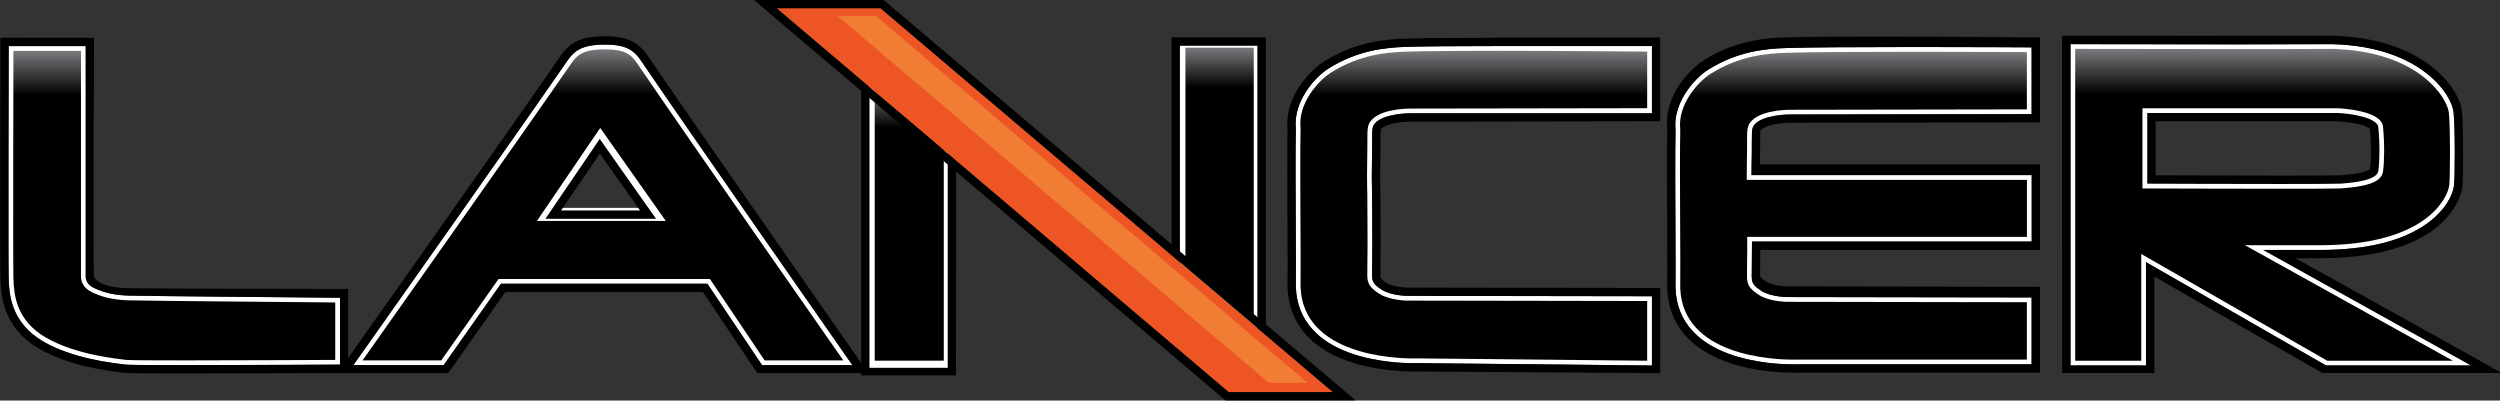 <svg xmlns="http://www.w3.org/2000/svg" xmlns:xlink="http://www.w3.org/1999/xlink" viewBox="0 0 119.29 19.112"><rect x="0" y="0" width="119.29" height="19.112" fill="#333333" stroke="none"/><defs><path id="a" d="M0 0h396v612H0z"/></defs><defs><clipPath id="b"><use xlink:href="#a"/></clipPath><clipPath id="c"><path d="M30.728 572.53s-.072-28.688 0-30.773c.073-2.085.285-5.608 4.386-7.981 4.096-2.373 9.777-2.875 10.855-3.019.361-.049 3.621-.067 7.807-.067 8.373 0 20.452.067 20.452.067v7.764s-25.74.218-27.971.287c-2.228.072-3.665.504-4.889 1.08-1.223.575-1.491 1.503-1.511 2.085-.009.366 0 30.557 0 30.557z"/></clipPath><clipPath id="e"><use xlink:href="#a"/></clipPath><clipPath id="f"><path d="M147.15 530.65h9.337v28.802l-9.337 7.968z"/></clipPath><clipPath id="h"><path d="M189.15 572.96v-29.232l9.234-7.816v37.048z"/></clipPath><clipPath id="j"><use xlink:href="#a"/></clipPath><clipPath id="k"><path d="M219.12 572.43c-2.655-.077-6.332-.368-10.237-2.796-1.833-1.136-4.541-4.272-4.17-7.544-.106-6.172.054-17.148 0-21.474.329-9.162 12.58-9.663 15.262-9.663.329 0 .516.008.516.008l31.075-.316v8.071l-32.446.055s-2.32.015-3.732.902c-2.049 1.293-1.599 2.01-1.643 4.124.059 2.937-.014 6.34 0 8.049.012 1.919-.087 2.857-.026 5.617.078 3.369-.076 4.454.219 5.146.884 2.055 5.074 2.119 5.599 2.119h.055l31.974.053v7.649s-10.816.106-20.433.106c-4.807 0-9.311-.026-12.013-.106"/></clipPath><clipPath id="m"><use xlink:href="#a"/></clipPath><clipPath id="n"><path d="M270.44 572.27c-2.653-.077-6.333-.369-10.236-2.797-1.832-1.139-4.538-4.273-4.167-7.544-.108-6.174.053-17.149 0-21.474.33-9.16 12.576-9.664 15.261-9.664.33 0 .514.009.514.009h31.077v7.754l-32.449.053s-2.317.015-3.727.905c-2.052 1.289-1.599 2.01-1.646 4.125.024 1.222.026 2.526.024 3.753h37.807v7.7h-37.875s-.004 1.316.021 2.211c.075 3.371-.079 4.455.216 5.146.886 2.054 5.075 2.119 5.6 2.119h.055l31.974.054v7.741s-7.317.045-15.262.045c-6.546 0-13.524-.028-17.187-.136"/></clipPath><clipPath id="p"><use xlink:href="#a"/></clipPath><clipPath id="q"><path d="M331.35 572.77c-10.291 0-21.927.027-21.927.027v-42.149h8.925v14.429l25.14-14.429h16.978l-28.097 15.61h10.133c14.287 0 17.252 6.338 17.482 8.093.126 1.001.163 7.811-.055 9.835-.213 1.959-4.04 8.312-15.772 8.611-2.855-.02-7.664-.027-12.807-.027m-12.836-18.837v10.84h26.346s5.952-.183 6.17-2.498c.222-2.316.19-4.699 0-6.063-.218-1.58-2.679-2.058-5.729-2.279-.884-.032-4.153-.043-8.12-.043-7.938 0-18.667.043-18.667.043"/></clipPath><clipPath id="s"><use xlink:href="#a"/></clipPath><clipPath id="t"><path d="M110.64 572.74c-2.876-.014-3.613-.75-4.332-1.659-7.109-10.306-28.394-40.393-28.394-40.393h10.635l7.755 11.007h28.572l7.392-11.007h10.636s-21.177 30.297-28.032 40.393c-.689.891-1.421 1.659-4.165 1.659zm-.596-10.626 8.865-12.573h-17.418z"/></clipPath><clipPath id="v"><use xlink:href="#a"/></clipPath><linearGradient id="d" x2="1" gradientTransform="matrix(0 -15.914 -15.914 0 74.542 572.53)" gradientUnits="userSpaceOnUse"><stop offset="0" stop-color="#797a7d"/><stop offset=".38"/><stop offset="1"/></linearGradient><linearGradient id="g" x2="1" gradientTransform="matrix(0 -13.986 -13.986 0 156.81 567.42)" gradientUnits="userSpaceOnUse"><stop offset="0" stop-color="#797a7d"/><stop offset=".38"/><stop offset="1"/></linearGradient><linearGradient id="i" x2="1" gradientTransform="matrix(0 -14.092 -14.092 0 198.7 572.96)" gradientUnits="userSpaceOnUse"><stop offset="0" stop-color="#797a7d"/><stop offset=".38"/><stop offset="1"/></linearGradient><linearGradient id="l" x2="1" gradientTransform="matrix(0 -15.934 -15.934 0 251.89 572.54)" gradientUnits="userSpaceOnUse"><stop offset="0" stop-color="#797a7d"/><stop offset=".38"/><stop offset="1"/></linearGradient><linearGradient id="o" x2="1" gradientTransform="matrix(0 -15.829 -15.829 0 303.21 572.41)" gradientUnits="userSpaceOnUse"><stop offset="0" stop-color="#797a7d"/><stop offset=".38"/><stop offset="1"/></linearGradient><linearGradient id="r" x2="1" gradientTransform="matrix(0 -16.032 -16.032 0 360.78 572.8)" gradientUnits="userSpaceOnUse"><stop offset="0" stop-color="#797a7d"/><stop offset=".38"/><stop offset="1"/></linearGradient><linearGradient id="u" x2="1" gradientTransform="matrix(0 -15.995 -15.995 0 143.21 572.74)" gradientUnits="userSpaceOnUse"><stop offset="0" stop-color="#797a7d"/><stop offset=".38"/><stop offset="1"/></linearGradient></defs><g clip-path="url(#b)" transform="matrix(.353 0 0 -.353 -10.206 204.53)"><path fill="#fff" d="M74.871 538.52v-8.406l-.64-.002c-.122 0-12.178-.063-20.455-.063-7.368 0-7.748.051-7.891.07-.089.01-.206.028-.353.042-1.697.204-6.87.817-10.742 3.056-4.5 2.609-4.637 6.599-4.704 8.516-.072 2.076-.004 29.625 0 30.797v.64h10.416v-.641c-.005-10.386-.011-30.13-.002-30.539.015-.455.224-1.091 1.143-1.523 1.386-.654 2.773-.957 4.635-1.019 2.197-.07 27.697-.284 27.954-.286l.639-.004z"/></g><g clip-path="url(#c)" transform="matrix(.353 0 0 -.353 -10.206 204.53)"><path fill="url(#d)" d="M30.728 572.53s-.072-28.688 0-30.773c.073-2.085.285-5.608 4.386-7.981 4.096-2.373 9.777-2.875 10.855-3.019.361-.049 3.621-.067 7.807-.067 8.373 0 20.452.067 20.452.067v7.764s-25.74.218-27.971.287c-2.228.072-3.665.504-4.889 1.08-1.223.575-1.491 1.503-1.511 2.085-.009.366 0 30.557 0 30.557z"/></g><g clip-path="url(#e)" transform="matrix(.353 0 0 -.353 -10.206 204.53)"><path d="M46.366 540.45c-3.705.031-4.648 1.17-4.742 1.572-.165.697.001 32.278.001 32.278H28.961s-.071-30.507 0-32.601c.07-1.954.225-6.53 5.267-9.446 4.073-2.358 9.414-2.994 11.171-3.202.14-.017.254-.029.337-.04.223-.03.595-.081 8.039-.081 8.28 0 22.196.054 22.196.054v11.362s-27.422.034-29.605.104m28.505-1.925v-8.405l-.641-.003c-.121 0-12.178-.063-20.455-.063-7.368 0-7.747.051-7.89.07-.089.01-.206.028-.353.042-1.698.205-6.871.818-10.742 3.056-4.501 2.609-4.638 6.599-4.705 8.516-.072 2.076-.003 29.626 0 30.797v.64h10.416v-.641c-.004-10.386-.01-30.13-.001-30.539.014-.455.223-1.091 1.142-1.523 1.387-.654 2.773-.957 4.635-1.019 2.198-.07 27.697-.284 27.954-.286l.64-.004z"/></g><path fill="#fff" d="M45.227 7.17v10.388h-3.747V3.869l.373.319 3.295 2.81.079.068z"/><g clip-path="url(#f)" transform="matrix(.353 0 0 -.353 -10.206 204.53)"><path fill="url(#g)" d="M147.15 530.65h9.337v28.802l-9.337 7.968z"/></g><path d="m45.406 6.69-3.295-2.811-1.018-.877v14.911h4.524l.008-11.037zm-.179.473v10.388h-3.747V3.862l.373.319 3.295 2.81.079.068z"/><path fill="#fff" d="M60.006 2.4v13.559l-.373-.316-3.257-2.757-.08-.067V2.173H60.006z"/><g clip-path="url(#h)" transform="matrix(.353 0 0 -.353 -10.206 204.53)"><path fill="url(#i)" d="M189.15 572.96v-29.232l9.234-7.816v37.048z"/></g><path d="M59.78 1.78h-3.88v11.225l.22.187 3.257 2.757 1.026.868V1.78zm.226.623v13.559l-.373-.316-3.257-2.757-.08-.067V2.177h3.71z"/><g clip-path="url(#j)" transform="matrix(.353 0 0 -.353 -10.206 204.53)"><path fill="#fff" d="M214.53 562.36c-.143-.331-.143-.941-.14-2.157 0-.706 0-1.587-.027-2.748-.037-1.652-.017-2.638.004-3.595.014-.638.026-1.241.023-2.013-.003-.591 0-1.385.009-2.307.014-1.704.029-3.818-.009-5.737.006-.374 0-.703-.006-.995-.029-1.349-.038-1.713 1.348-2.585 1.238-.777 3.37-.804 3.39-.804l32.446-.052.642-.005v-9.361l-.651.006-31.059.318c-.056-.003-.236-.009-.522-.009-1.46 0-5.229.14-8.737 1.436-2.035.752-3.669 1.784-4.848 3.059-1.459 1.573-2.235 3.518-2.317 5.787v.033c.02 1.832.002 4.938-.012 8.225-.024 4.526-.052 9.654.009 13.211-.365 3.454 2.39 6.825 4.474 8.119 3.844 2.39 7.492 2.804 10.555 2.892 2.396.07 6.447.106 12.033.106h21.075v-9.093h-32.67c-1.474 0-4.421-.362-5.01-1.731"/></g><g clip-path="url(#k)" transform="matrix(.353 0 0 -.353 -10.206 204.53)"><path fill="url(#l)" d="M219.12 572.43c-2.655-.077-6.332-.368-10.237-2.796-1.833-1.136-4.541-4.272-4.17-7.544-.106-6.172.054-17.148 0-21.474.329-9.162 12.58-9.663 15.262-9.663.329 0 .516.008.516.008l31.075-.316v8.071l-32.446.055s-2.32.015-3.732.902c-2.049 1.293-1.599 2.01-1.643 4.124.059 2.937-.014 6.34 0 8.049.012 1.919-.087 2.857-.026 5.617.078 3.369-.076 4.454.219 5.146.884 2.055 5.074 2.119 5.599 2.119h.055l31.974.053v7.649s-10.816.106-20.433.106c-4.807 0-9.311-.026-12.013-.106"/></g><g clip-path="url(#m)" transform="matrix(.353 0 0 -.353 -10.206 204.53)"><path d="M219.54 562.96h.058l31.973.052 1.763.004v1.763l-.023 9.551h-22.173v-.031c-5.6 0-9.663-.035-12.068-.105-3.215-.092-7.047-.529-11.118-3.061-2.16-1.343-5.4-4.992-5.003-9.122-.061-3.566-.032-8.663-.008-13.167.017-3.284.032-6.385.011-8.209l-.003-.042.003-.043c.164-4.601 2.898-8.012 7.901-9.861 3.677-1.357 7.604-1.504 9.125-1.504.268 0 .449.003.534.007l31.036-.217h1.769l.017 1.668v9.835l-1.763.005-32.443.051c-.703.007-2.088.188-2.797.632-.68.43-.779.627-.788.648-.053.125-.044.569-.035.961.006.299.012.635.006 1.02.035 1.928.023 4.043.008 5.746-.005.917-.011 1.708-.008 2.293.003.784-.009 1.397-.024 2.042-.02.944-.04 1.92-.002 3.545.026 1.175.026 2.063.026 2.777 0 .78-.003 1.518.049 1.722.234.483 2.007 1.04 3.977 1.04m-5.01-.608c-.143-.33-.143-.941-.14-2.156 0-.707 0-1.588-.026-2.748-.038-1.652-.018-2.639.003-3.595.014-.639.026-1.242.023-2.013-.003-.591 0-1.386.009-2.308.015-1.703.029-3.818-.009-5.737.006-.373 0-.703-.006-.995-.029-1.348-.038-1.713 1.349-2.584 1.237-.778 3.369-.804 3.39-.804l32.445-.053.642-.004v-9.361l-.65.005-31.06.318c-.055-.003-.236-.008-.522-.008-1.459 0-5.229.14-8.737 1.435-2.034.752-3.669 1.784-4.848 3.059-1.459 1.573-2.235 3.519-2.317 5.788v.032c.02 1.833.003 4.938-.012 8.226-.023 4.526-.052 9.654.009 13.211-.365 3.454 2.39 6.824 4.474 8.118 3.844 2.391 7.492 2.804 10.555 2.893 2.396.07 6.447.105 12.034.105h21.074v-9.092h-32.67c-1.474 0-4.42-.362-5.01-1.732"/><path fill="#fff" d="M303.54 555.09v-8.342h-37.81c.003-1.213-.006-2.214-.02-3.111.005-.374 0-.705-.009-.997-.029-1.348-.035-1.712 1.351-2.586 1.238-.778 3.371-.802 3.386-.805l32.451-.053h.64v-9.038h-31.708c-.052-.003-.233-.009-.525-.009-1.459 0-5.23.14-8.738 1.436-2.032.753-3.666 1.781-4.848 3.06-1.457 1.571-2.236 3.518-2.317 5.786v.032c.02 1.831.005 4.938-.012 8.227-.021 4.525-.05 9.653.012 13.208-.365 3.457 2.387 6.827 4.468 8.119 3.85 2.393 7.498 2.806 10.559 2.894 3.103.09 8.893.137 17.205.137 7.857 0 15.194-.044 15.264-.045l.64-.002v-9.023l-.64-.002-31.976-.052h-.055c-1.474 0-4.419-.361-5.008-1.731-.143-.33-.143-.942-.143-2.157.003-.708.003-1.587-.027-2.75-.008-.483-.014-1.098-.017-1.553h37.877z"/></g><g clip-path="url(#n)" transform="matrix(.353 0 0 -.353 -10.206 204.53)"><path fill="url(#o)" d="M270.44 572.27c-2.653-.077-6.333-.369-10.236-2.797-1.832-1.139-4.538-4.273-4.167-7.544-.108-6.174.053-17.149 0-21.474.33-9.16 12.576-9.664 15.261-9.664.33 0 .514.009.514.009h31.077v7.754l-32.449.053s-2.317.015-3.727.905c-2.052 1.289-1.599 2.01-1.646 4.125.024 1.222.026 2.526.024 3.753h37.807v7.7h-37.875s-.004 1.316.021 2.211c.075 3.371-.079 4.455.216 5.146.886 2.054 5.075 2.119 5.6 2.119h.055l31.974.054v7.741s-7.317.045-15.262.045c-6.546 0-13.524-.028-17.187-.136"/></g><g clip-path="url(#p)" transform="matrix(.353 0 0 -.353 -10.206 204.53)"><path d="M302.9 557.18h-36.094c.003.029.003.059.003.088.023 1.073.029 1.905.029 2.585v.61c0 .613.006 1.136.053 1.302.227.485 2.002 1.043 3.972 1.043l.029-.002h.032l31.97.054 1.763.003v11.502l-1.763-.008c-.42.004-11.061.105-20.433.105v-.232.232c-5.601 0-9.66-.034-12.071-.105-3.21-.093-7.042-.529-11.114-3.062-2.063-1.282-5.107-4.67-5.035-8.568-.005-.27 0-.539.027-.813-.027-1.567-.032-3.404-.032-5.349 0-2.557.014-5.311.026-7.874.012-2.037.021-4.001.021-5.637 0-.868-.004-1.637-.009-2.254v-.044l.003-.041v-.023c0-.07 0-.143-.003-.21v-.043l.003-.042c.163-4.6 2.895-8.01 7.897-9.859 3.681-1.36 7.606-1.506 9.127-1.506.14 0 .26 0 .353.003 0 0 0 .001.003.001l31.234.005h1.766v11.6l-1.763.001-32.44.054c-.706.009-2.092.187-2.799.632-.68.43-.779.627-.788.651-.029.06-.041.2-.043.37.002.091.002.181.006.272.002.245.008.516.008.821v.324c.012.571.018 1.184.02 1.867h37.811v11.547zm.645-2.083v-8.342h-37.81c.003-1.213-.006-2.214-.021-3.111.006-.374 0-.705-.008-.997-.03-1.348-.035-1.712 1.351-2.586 1.238-.778 3.371-.802 3.386-.805l32.451-.053h.639v-9.039h-31.707c-.053-.003-.233-.008-.525-.008-1.46 0-5.23.14-8.738 1.435-2.032.754-3.666 1.782-4.848 3.061-1.457 1.571-2.236 3.518-2.318 5.786v.032c.021 1.831.006 4.938-.011 8.226-.021 4.526-.05 9.654.011 13.209-.365 3.457 2.388 6.827 4.469 8.119 3.849 2.393 7.498 2.806 10.559 2.894 3.103.09 8.893.137 17.205.137 7.857 0 15.194-.044 15.264-.045l.639-.002v-9.023l-.639-.002-31.976-.052h-.055c-1.474 0-4.419-.362-5.008-1.731-.143-.331-.143-.942-.143-2.157.002-.708.002-1.587-.027-2.75-.009-.484-.014-1.098-.017-1.553h37.877z"/><path fill="#fff" d="M343.49 530h-.172l-.149.088-24.178 13.877V530h-10.206v43.438l.645-.004c.114 0 11.747-.027 21.922-.027 5.971 0 10.279.011 12.8.027h.021c6.485-.166 10.422-2.165 12.579-3.814 2.784-2.122 3.706-4.375 3.814-5.368.219-2.024.199-8.882.056-9.985-.164-1.276-1.24-3.388-3.736-5.15-3.298-2.326-8.134-3.506-14.383-3.506h-7.655l25.929-14.406 2.168-1.205h-2.478zm-23.842 33.427v-8.148h27.349s2.437.562 2.717 1.124-.187 2.997 0 4.121c.186 1.124-.629 2.457-1.592 2.903-.964.447-28.474 0-28.474 0"/></g><g clip-path="url(#q)" transform="matrix(.353 0 0 -.353 -10.206 204.53)"><path fill="url(#r)" d="M331.35 572.77c-10.291 0-21.927.027-21.927.027v-42.149h8.925v14.429l25.14-14.429h16.978l-28.097 15.61h10.133c14.287 0 17.252 6.338 17.482 8.093.126 1.001.163 7.811-.055 9.835-.213 1.959-4.04 8.312-15.772 8.611-2.855-.02-7.664-.027-12.807-.027m-12.836-18.837v10.84h26.346s5.952-.183 6.17-2.498c.222-2.316.19-4.699 0-6.063-.218-1.58-2.679-2.058-5.729-2.279-.884-.032-4.153-.043-8.12-.043-7.938 0-18.667.043-18.667.043"/></g><g clip-path="url(#s)" transform="matrix(.353 0 0 -.353 -10.206 204.53)"><path d="M345.27 554.58c2.125.153 4.959.502 5.128 1.726.166 1.186.23 3.474-.003 5.911-.111 1.192-3.371 1.846-5.542 1.916H319.16v-9.557c2.432-.008 11.287-.04 18.026-.04 4.576 0 7.296.016 8.084.044m-24.974 8.43h24.519c.157-.005 1.144-.052 2.221-.25 1.415-.26 1.415-.26 2.239-.774.203-2.233.148-4.354.008-5.445-.09-.073-.377-.256-1.112-.438-.516-.128-1.152-.229-1.949-.311-.333-.03-.669-.058-1.001-.081-.558-.02-2.417-.042-8.027-.042-5.939 0-13.518.026-16.898.038z"/><path d="m361.34 532.2-22.126 12.295h3.275c1.261 0 2.466.048 3.619.144 4.769.374 8.575 1.524 11.345 3.432 3.166 2.186 4.027 4.713 4.246 5.698.254 1.113.166 9.272 0 10.637-.172 1.455-1.395 3.932-4.255 6.12-2.291 1.75-6.444 3.875-13.224 4.046l-.032.002h-.026c-2.519-.018-36.506.003-36.506.003l.02-.009h-.026l.006-45.587h12.474v13.033l22.47-12.896.26-.137h24.212zm-17.847-2.195h-.172l-.149.088-24.178 13.878v-13.966h-10.206v43.438l.645-.004c.114 0 11.747-.027 21.922-.027 5.971 0 10.279.011 12.801.027h.02c6.485-.165 10.422-2.165 12.579-3.813 2.784-2.123 3.707-4.375 3.815-5.369.219-2.024.198-8.881.055-9.985-.163-1.276-1.24-3.388-3.736-5.149-3.298-2.327-8.134-3.506-14.382-3.506h-7.656l25.929-14.406 2.168-1.206h-2.478z"/><path fill="#fff" d="M143.42 531.06c-.21.302-21.251 30.405-28.027 40.382l-.01.016-.013.017c-.806 1.044-1.717 1.909-4.673 1.909h-.07c-3.091-.015-4.016-.871-4.833-1.905l-.012-.015-.011-.018c-7.028-10.184-28.178-40.081-28.389-40.384l-.718-1.012h12.211l.191.273 7.561 10.732h27.897l7.201-10.72.19-.285h12.211zm-38.602 20.25 5.24 7.705 5.434-7.705z"/></g><g clip-path="url(#t)" transform="matrix(.353 0 0 -.353 -10.206 204.53)"><path fill="url(#u)" d="M110.64 572.74c-2.876-.014-3.613-.75-4.332-1.659-7.109-10.306-28.394-40.393-28.394-40.393h10.635l7.755 11.007h28.572l7.392-11.007h10.636s-21.177 30.297-28.032 40.393c-.689.891-1.421 1.659-4.165 1.659zm-.596-10.626 8.865-12.573h-17.418z"/></g><g clip-path="url(#v)" transform="matrix(.353 0 0 -.353 -10.206 204.53)"><path d="m116.33 572.07-.029.045-.032.043c-1.121 1.449-2.44 2.348-5.563 2.348h-.076c-3.248-.017-4.552-.867-5.709-2.334l-.035-.044-.032-.046c-7.022-10.182-28.17-40.072-28.383-40.373l-1.99-2.732h15.001l.512.696 7.224 10.255h26.718l7.331-10.951h15.004S123.102 562.1 116.33 572.07m15.937-42.023h-.343l-.19.285-7.202 10.72H96.635l-7.56-10.732-.191-.273H76.673l.717 1.011c.212.304 21.361 30.201 28.389 40.384l.012.019.012.014c.817 1.035 1.742 1.891 4.833 1.905h.07c2.956 0 3.867-.864 4.673-1.908l.012-.017.011-.016c6.775-9.977 27.817-40.08 28.027-40.382l.706-1.01h-1.232z"/></g><path d="m31.304 10.44-2.687-3.811L26.024 10.44zm-2.682-3.115 1.917 2.718h-3.766z"/><path fill="#ee5525" d="M63.602 18.71h-4.979L37.051.39h4.961z"/><path fill="#000101" d="m42.012.39 21.59 18.32h-4.979L37.051.39zm.145-.397h-6.185l22.505 19.112h6.205l-.824-.698z"/><path fill="#f17c33" d="M39.966.76h1.831l20.591 17.507h-1.85z"/></svg>
